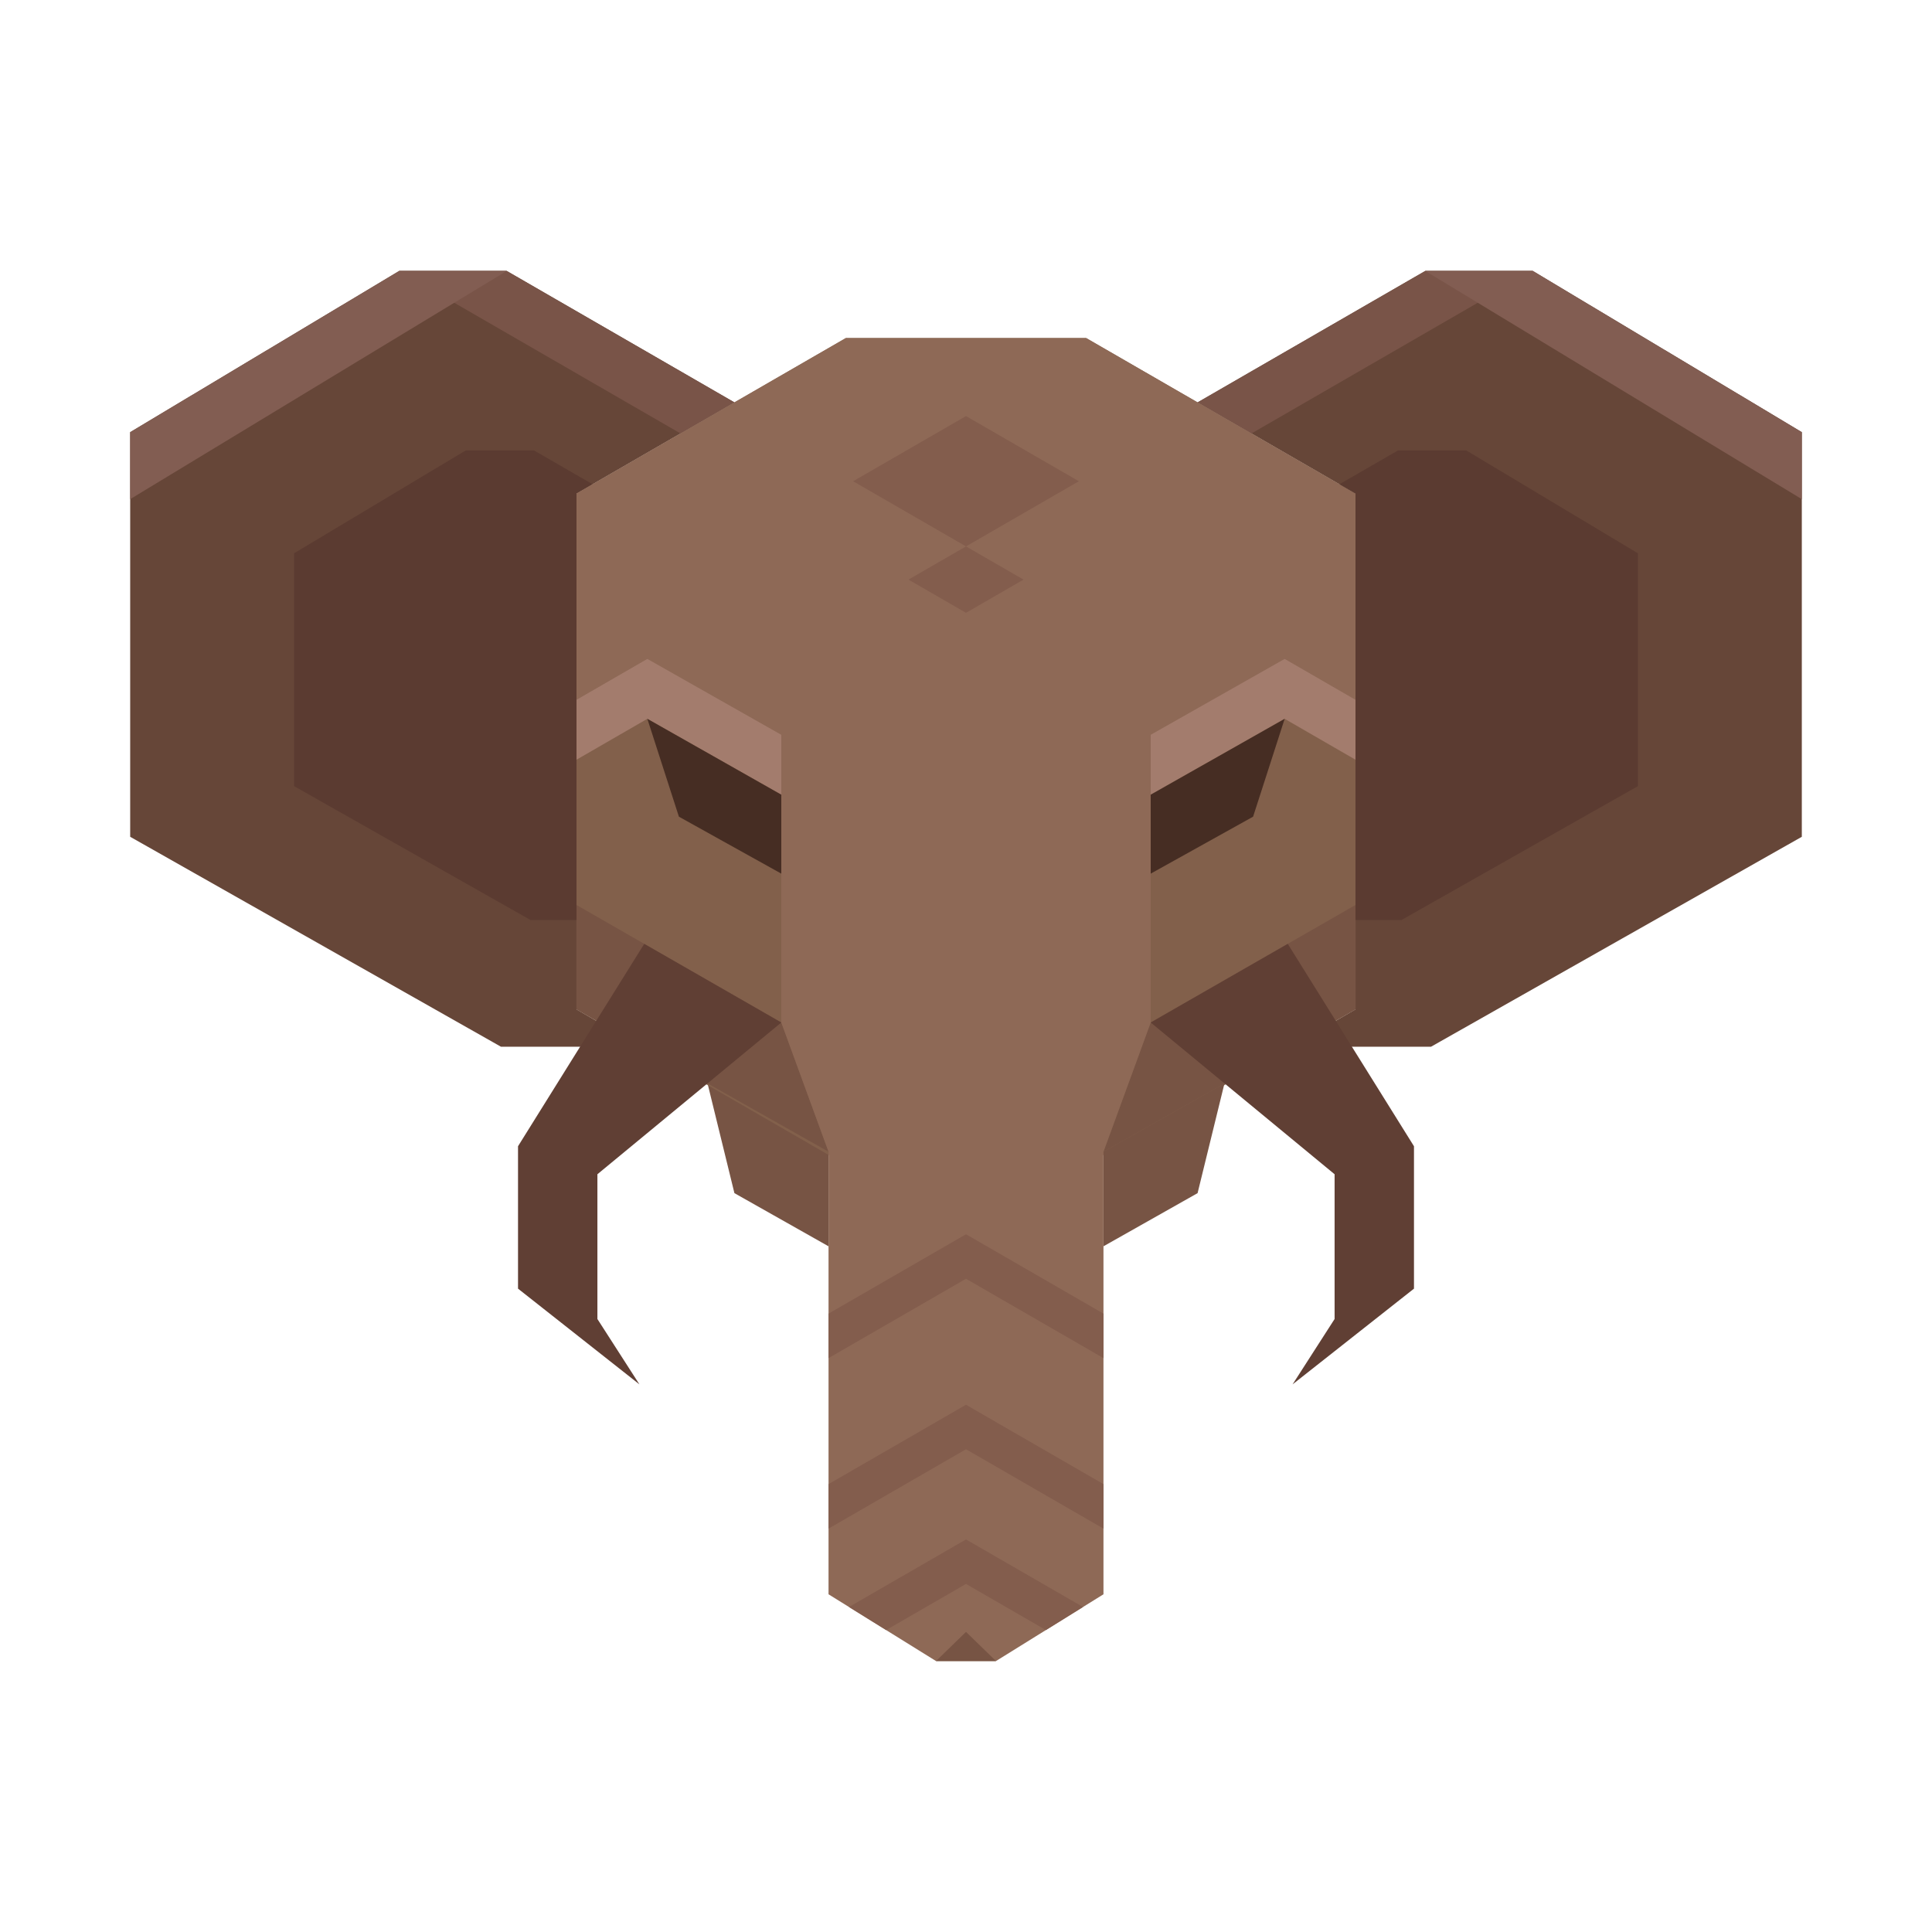 <?xml version="1.0" encoding="UTF-8"?>
<!DOCTYPE svg PUBLIC "-//W3C//DTD SVG 1.1//EN" "http://www.w3.org/Graphics/SVG/1.1/DTD/svg11.dtd">
<!-- Creator: CorelDRAW 2019 (64-Bit) -->
<svg xmlns="http://www.w3.org/2000/svg" xml:space="preserve" width="3.413in" height="3.413in" version="1.1" style="shape-rendering:geometricPrecision; text-rendering:geometricPrecision; image-rendering:optimizeQuality; fill-rule:evenodd; clip-rule:evenodd"
viewBox="0 0 3413.33 3413.33"
 xmlns:xlink="http://www.w3.org/1999/xlink">
 <defs>
  <style type="text/css">
   <![CDATA[
    .fil0 {fill:none}
    .fil11 {fill:#462D23;fill-rule:nonzero}
    .fil2 {fill:#5B3B31;fill-rule:nonzero}
    .fil5 {fill:#603F34;fill-rule:nonzero}
    .fil1 {fill:#664638;fill-rule:nonzero}
    .fil3 {fill:#775444;fill-rule:nonzero}
    .fil6 {fill:#795448;fill-rule:nonzero}
    .fil7 {fill:#825D52;fill-rule:nonzero}
    .fil4 {fill:#82604B;fill-rule:nonzero}
    .fil10 {fill:#835D4D;fill-rule:nonzero}
    .fil8 {fill:#8E6956;fill-rule:nonzero}
    .fil9 {fill:#A37C6D;fill-rule:nonzero}
   ]]>
  </style>
 </defs>
 <g id="Layer_x0020_1">
  <rect class="fil0" x="-0" y="-0" width="3413.33" height="3413.33"/>
  <g id="_2613167663680">
   <polygon class="fil1" points="2394.81,1783.31 2394.81,872 2115.81,710.92 2518.05,478.69 2708.1,478.69 3183.33,763.5 3183.33,1478.38 2528.22,1849.3 2296.36,1849.3 2295.03,1840.92 "/>
   <polygon class="fil1" points="1018.52,1783.31 1018.52,872 1297.52,710.92 895.28,478.69 705.23,478.69 230,763.5 230,1478.38 885.11,1849.3 1116.97,1849.3 1118.3,1840.92 "/>
   <polygon class="fil2" points="943.7,795.93 822.55,795.93 519.61,977.49 519.61,1388.93 937.22,1625.38 1018.52,1625.38 1018.52,872 1046.99,855.56 "/>
   <polygon class="fil3" points="1463.79,2034.78 1463.79,2201.87 1297.52,2107.96 1250.01,1914.05 "/>
   <polygon class="fil4" points="1918.93,597.25 1706.67,597.25 1494.41,597.25 1018.52,872 1018.52,1783.31 1706.67,2180.61 1706.67,2180.61 2394.81,1783.31 2394.81,872 "/>
   <polygon class="fil3" points="1463.79,2034.78 1018.52,1783.31 1018.52,1598.85 1380.35,1806.49 "/>
   <polygon class="fil5" points="1380.35,1806.49 1055.45,2074.59 1055.45,2330.33 1129.69,2445.81 915.21,2276.7 915.21,2025.1 1138.2,1667.54 "/>
   <polygon class="fil6" points="705.23,478.69 1202.38,765.85 1297.52,710.92 895.28,478.69 "/>
   <polygon class="fil7" points="895.28,478.69 230,881.87 230,763.5 705.23,478.69 "/>
   <polygon class="fil3" points="1949.54,2034.78 2394.81,1783.31 2394.81,1598.85 2032.98,1806.49 "/>
   <polygon class="fil5" points="2032.98,1806.49 2357.88,2074.59 2357.88,2330.33 2283.64,2445.81 2498.12,2276.7 2498.12,2025.1 2275.13,1667.54 "/>
   <polygon class="fil6" points="2708.1,478.69 2210.95,765.85 2115.81,710.92 2518.05,478.69 "/>
   <polygon class="fil7" points="2518.05,478.69 3183.33,881.87 3183.33,763.5 2708.1,478.69 "/>
   <polygon class="fil3" points="1949.54,2034.78 1949.54,2201.87 2115.81,2107.96 2163.32,1914.05 "/>
   <polygon class="fil8" points="2394.81,872 1918.93,597.25 1706.67,597.25 1494.41,597.25 1018.52,872 1018.52,1236.26 1143.69,1164 1380.35,1298.09 1380.35,1806.49 1463.79,2034.78 1463.79,2816.68 1653.69,2934.64 1706.67,2934.64 1759.65,2934.64 1949.54,2816.68 1949.54,2034.78 2032.98,1806.49 2032.98,1298.09 2269.65,1164 2394.81,1236.26 "/>
   <polygon class="fil2" points="2469.63,795.93 2590.78,795.93 2893.72,977.49 2893.72,1388.93 2476.11,1625.38 2394.81,1625.38 2394.81,872 2366.34,855.56 "/>
   <polygon class="fil9" points="1018.52,1342.22 1143.69,1269.96 1380.35,1404.05 1380.35,1298.09 1143.69,1164 1018.52,1236.26 "/>
   <polygon class="fil10" points="1706.67,735.1 1507.27,850.22 1706.67,965.35 1906.06,850.22 "/>
   <polygon class="fil10" points="1706.67,965.35 1605.06,1024.01 1706.67,1082.67 1808.27,1024.01 "/>
   <polygon class="fil11" points="1143.69,1269.96 1199.44,1442.85 1380.35,1543.48 1380.35,1404.05 "/>
   <polygon class="fil9" points="2394.81,1342.22 2269.65,1269.96 2032.98,1404.05 2032.98,1298.09 2269.65,1164 2394.81,1236.26 "/>
   <polygon class="fil11" points="2269.65,1269.96 2213.89,1442.85 2032.98,1543.48 2032.98,1404.05 "/>
   <polygon class="fil3" points="1653.69,2934.64 1706.67,2883.09 1759.65,2934.64 "/>
   <polygon class="fil10" points="1847.81,2879.87 1913.4,2839.13 1706.67,2719.78 1706.67,2719.78 1499.93,2839.13 1565.52,2879.87 1706.67,2798.38 1706.67,2798.38 "/>
   <polygon class="fil10" points="1949.54,2700.65 1949.54,2622.05 1706.67,2481.82 1706.67,2481.82 1463.79,2622.05 1463.79,2700.65 1706.67,2560.43 1706.67,2560.43 "/>
   <polygon class="fil10" points="1949.54,2399.44 1949.54,2320.83 1706.67,2180.61 1706.67,2180.61 1463.79,2320.83 1463.79,2399.44 1706.67,2259.21 1706.67,2259.21 "/>
  </g>
 </g>
</svg>
